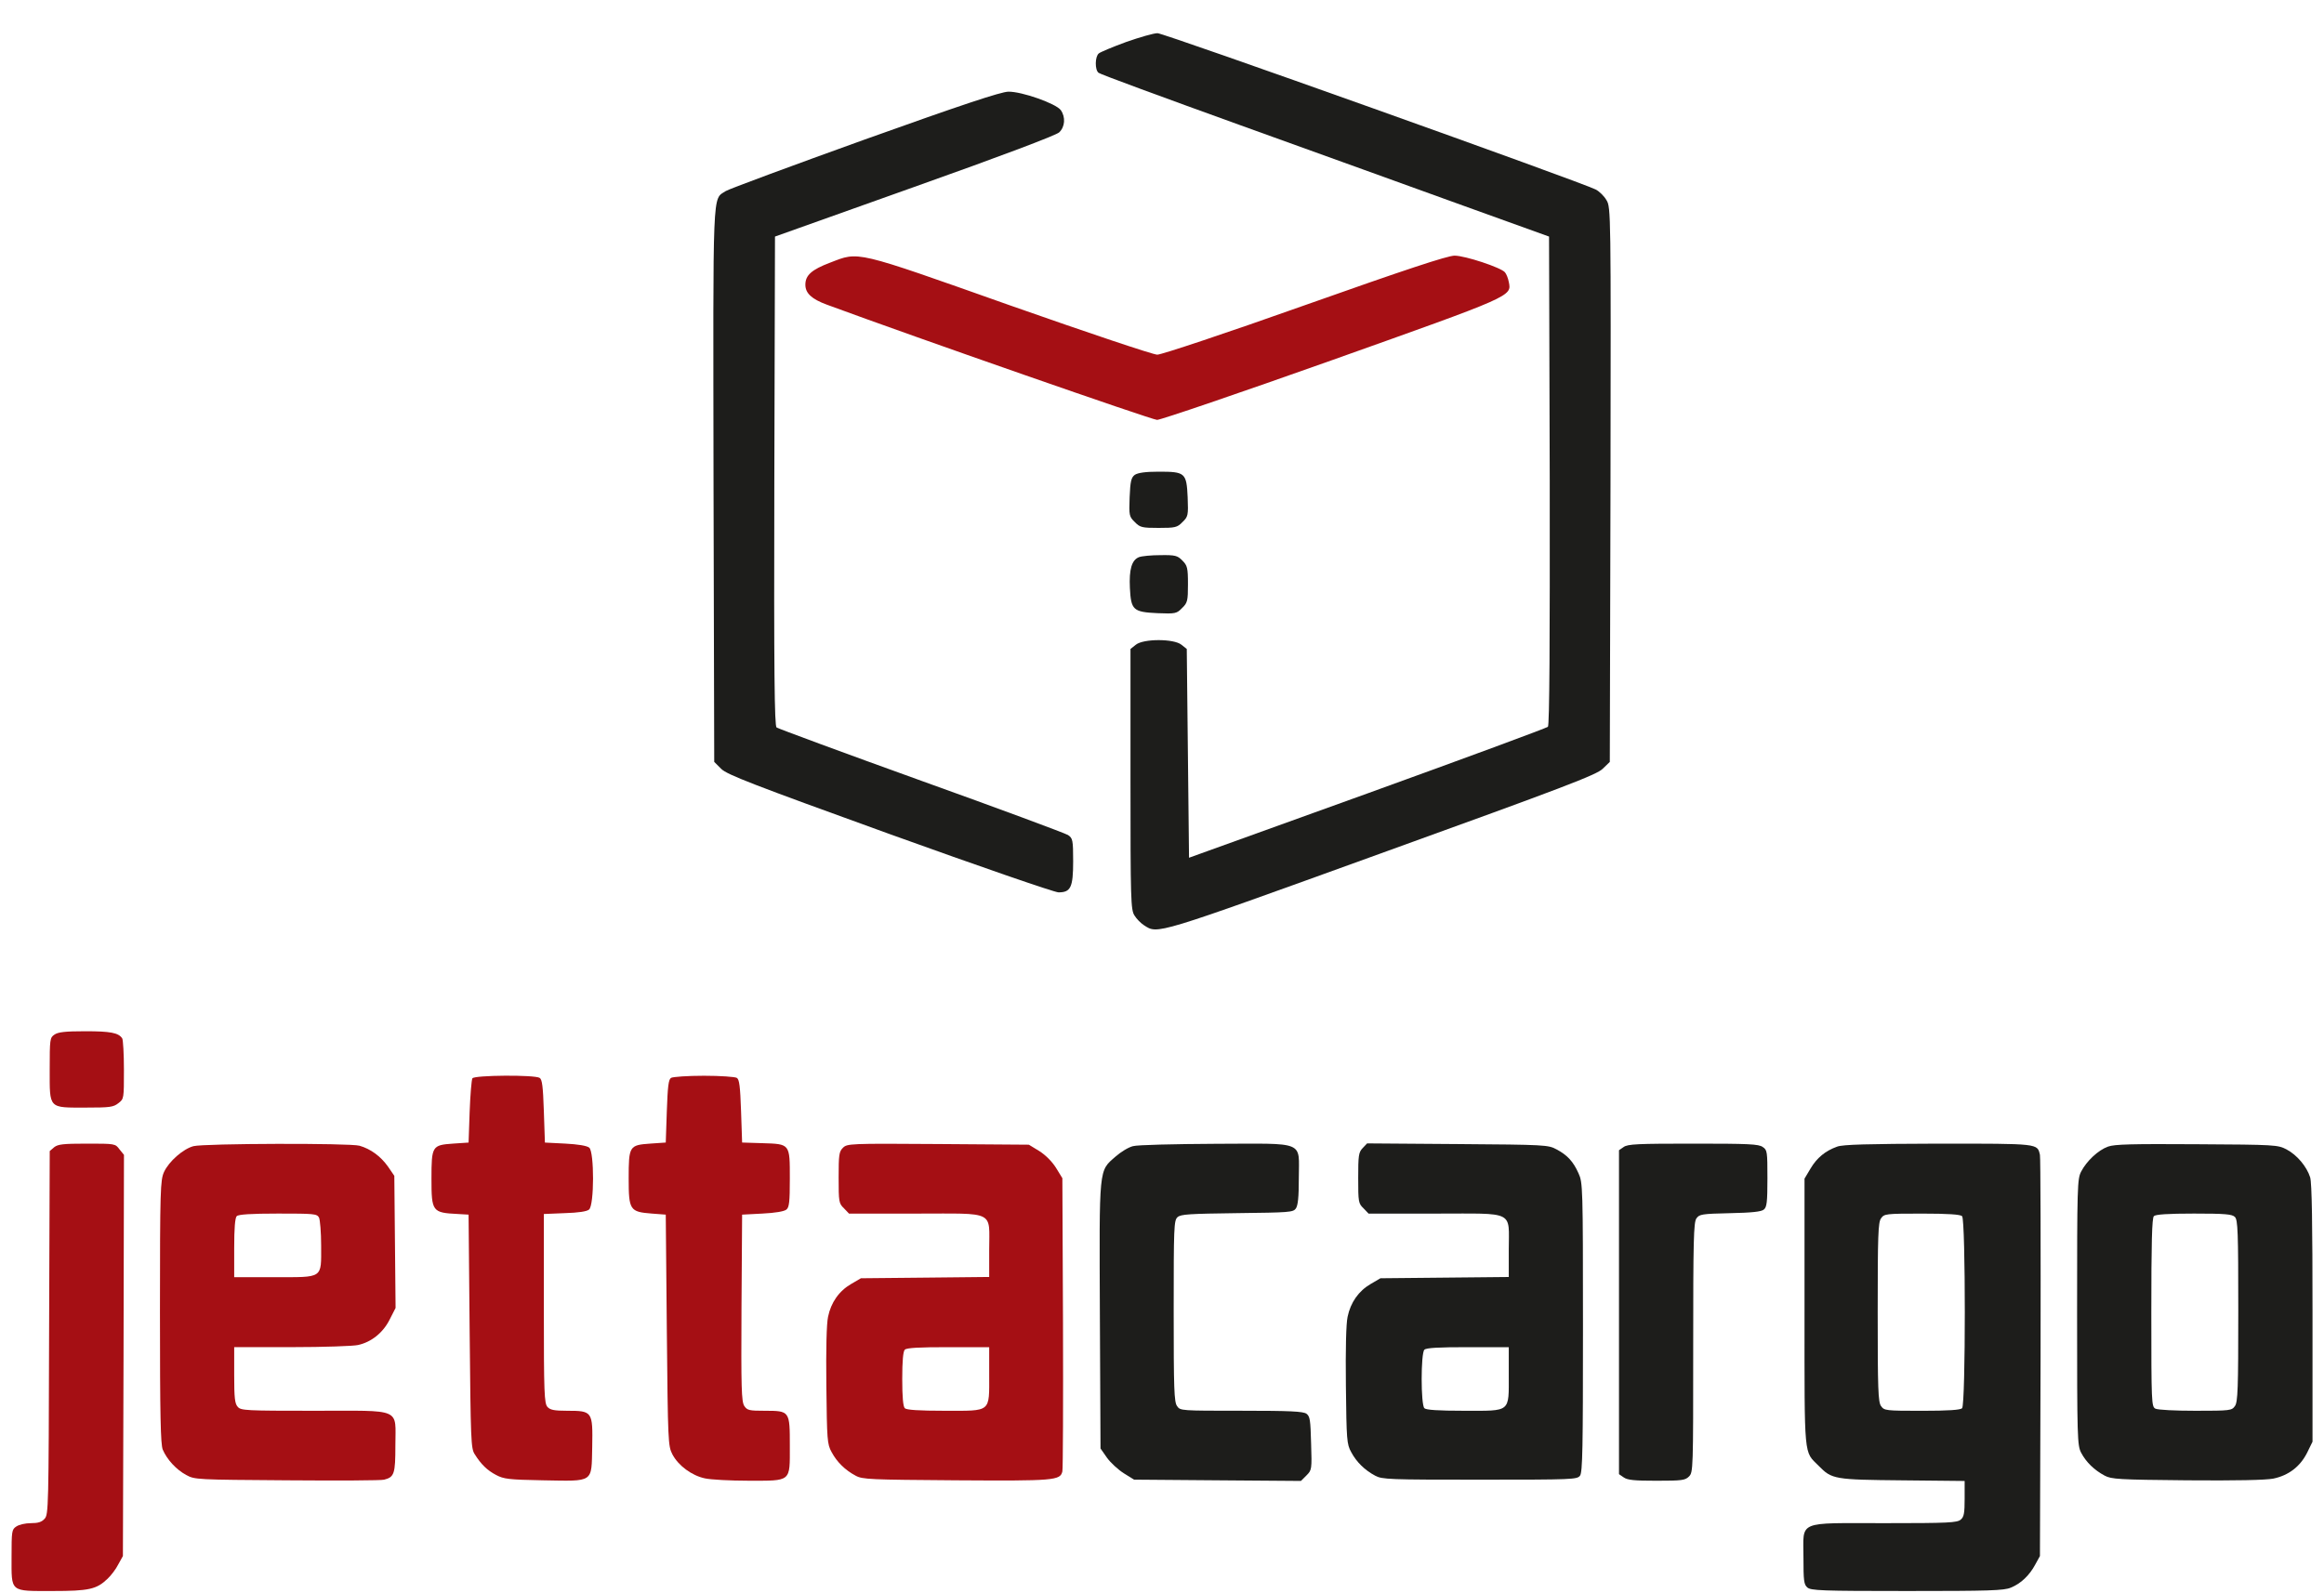 <svg width="70" height="48" viewBox="0 0 70 48" fill="none" xmlns="http://www.w3.org/2000/svg">
<g clip-path="url(#clip0_2251_107)">
<rect width="70" height="48"/>
<path d="M33.923 1.264C33.516 1.413 33.143 1.569 33.096 1.61C32.98 1.705 32.974 2.105 33.089 2.193C33.13 2.234 35.048 2.938 37.339 3.765C39.63 4.592 42.666 5.684 44.083 6.199L46.658 7.127L46.679 14.481C46.685 19.321 46.672 21.849 46.624 21.896C46.591 21.93 44.137 22.838 41.189 23.903L35.814 25.841L35.78 22.696L35.746 19.551L35.583 19.422C35.353 19.239 34.445 19.239 34.214 19.422L34.051 19.551V23.476C34.051 27.109 34.058 27.414 34.173 27.583C34.234 27.685 34.363 27.814 34.458 27.875C34.878 28.146 34.729 28.193 41.602 25.706C47.099 23.72 48.102 23.34 48.278 23.157L48.488 22.954L48.509 14.597C48.522 6.409 48.522 6.239 48.387 6.029C48.319 5.907 48.17 5.765 48.068 5.711C47.634 5.487 35.048 0.993 34.865 1C34.75 1 34.329 1.122 33.923 1.264Z" fill="#1D1D1B"/>
<path d="M26.041 4.205C23.838 4.998 21.953 5.696 21.858 5.757C21.452 6.029 21.479 5.5 21.492 14.616L21.513 22.953L21.723 23.163C21.899 23.339 22.679 23.638 26.8 25.129C29.47 26.091 31.761 26.884 31.883 26.884C32.249 26.884 32.324 26.735 32.324 25.949C32.324 25.305 32.31 25.251 32.168 25.156C32.08 25.102 30.094 24.363 27.749 23.522C25.397 22.675 23.438 21.95 23.39 21.916C23.329 21.862 23.309 20.33 23.323 14.487L23.343 7.127L27.545 5.629C30.141 4.707 31.808 4.077 31.903 3.988C32.08 3.819 32.1 3.528 31.951 3.317C31.808 3.121 30.778 2.755 30.372 2.762C30.141 2.768 28.975 3.155 26.041 4.205Z" fill="#1D1D1B"/>
<path d="M25.003 7.913C24.448 8.123 24.258 8.292 24.258 8.577C24.258 8.834 24.448 9.011 24.909 9.18C27.667 10.197 34.703 12.65 34.852 12.65C34.96 12.65 37.326 11.844 40.111 10.854C45.574 8.909 45.534 8.929 45.446 8.496C45.425 8.38 45.371 8.252 45.33 8.204C45.215 8.062 44.131 7.702 43.812 7.702C43.602 7.702 42.328 8.123 39.305 9.194C36.96 10.027 34.987 10.685 34.858 10.685C34.73 10.685 32.757 10.021 30.405 9.194C25.695 7.526 25.884 7.574 25.003 7.913Z" fill="#A50F14"/>
<path d="M34.181 14.305C34.072 14.386 34.045 14.501 34.025 14.982C34.004 15.525 34.011 15.565 34.181 15.728C34.337 15.891 34.404 15.904 34.899 15.904C35.394 15.904 35.462 15.891 35.617 15.728C35.787 15.565 35.794 15.525 35.773 14.982C35.739 14.244 35.699 14.21 34.899 14.21C34.499 14.21 34.276 14.244 34.181 14.305Z" fill="#1D1D1B"/>
<path d="M34.304 16.786C34.088 16.874 34.006 17.152 34.033 17.714C34.067 18.378 34.128 18.439 34.867 18.473C35.403 18.494 35.443 18.487 35.606 18.317C35.769 18.162 35.782 18.094 35.782 17.599C35.782 17.104 35.762 17.036 35.613 16.887C35.47 16.738 35.396 16.718 34.955 16.725C34.684 16.725 34.393 16.752 34.304 16.786Z" fill="#1D1D1B"/>
<path d="M1.638 31.171C1.504 31.26 1.497 31.311 1.497 32.218C1.497 33.419 1.453 33.368 2.59 33.368C3.311 33.368 3.414 33.355 3.567 33.234C3.733 33.106 3.733 33.1 3.733 32.231C3.733 31.752 3.707 31.324 3.682 31.285C3.573 31.113 3.324 31.068 2.57 31.068C1.957 31.068 1.746 31.094 1.638 31.171Z" fill="#A50F14"/>
<path d="M14.229 32.486C14.203 32.531 14.165 32.984 14.146 33.495L14.114 34.422L13.648 34.453C13.015 34.498 12.996 34.524 12.996 35.514C12.996 36.504 13.022 36.536 13.794 36.574L14.114 36.593L14.146 40.106C14.178 43.409 14.184 43.639 14.299 43.811C14.491 44.118 14.676 44.297 14.944 44.437C15.174 44.559 15.321 44.578 16.35 44.597C17.908 44.623 17.812 44.686 17.838 43.588C17.857 42.521 17.844 42.502 17.084 42.502C16.688 42.502 16.573 42.476 16.49 42.387C16.394 42.278 16.381 41.978 16.381 39.423V36.574L17.008 36.548C17.423 36.536 17.678 36.497 17.742 36.44C17.902 36.312 17.902 34.703 17.748 34.575C17.678 34.517 17.41 34.473 17.027 34.453L16.413 34.422L16.381 33.476C16.356 32.729 16.33 32.518 16.254 32.473C16.101 32.377 14.293 32.39 14.229 32.486Z" fill="#A50F14"/>
<path d="M20.213 32.473C20.136 32.518 20.111 32.729 20.085 33.476L20.053 34.421L19.587 34.453C18.955 34.498 18.936 34.523 18.936 35.507C18.936 36.459 18.974 36.51 19.632 36.561L20.053 36.593L20.085 40.074C20.117 43.447 20.124 43.562 20.251 43.811C20.43 44.156 20.839 44.456 21.235 44.539C21.414 44.578 22.002 44.609 22.532 44.609C23.848 44.609 23.79 44.661 23.79 43.562C23.79 42.508 23.79 42.502 23.036 42.502C22.564 42.502 22.506 42.489 22.417 42.355C22.334 42.221 22.321 41.831 22.334 39.397L22.353 36.593L22.966 36.561C23.349 36.542 23.618 36.497 23.688 36.44C23.771 36.37 23.79 36.216 23.79 35.507C23.79 34.453 23.803 34.466 22.96 34.44L22.353 34.421L22.321 33.476C22.295 32.729 22.27 32.518 22.193 32.473C22.142 32.441 21.695 32.409 21.203 32.409C20.711 32.409 20.264 32.441 20.213 32.473Z" fill="#A50F14"/>
<path d="M1.632 34.562L1.498 34.678L1.479 40.145C1.466 45.428 1.46 45.626 1.345 45.754C1.255 45.856 1.147 45.888 0.929 45.888C0.763 45.888 0.572 45.932 0.489 45.99C0.355 46.079 0.348 46.13 0.348 46.903C0.348 47.983 0.284 47.932 1.587 47.932C2.68 47.932 2.91 47.881 3.242 47.561C3.344 47.465 3.491 47.274 3.561 47.133L3.702 46.878L3.721 40.835L3.734 34.792L3.599 34.626C3.472 34.454 3.465 34.454 2.616 34.454C1.9 34.454 1.747 34.473 1.632 34.562Z" fill="#A50F14"/>
<path d="M5.828 34.53C5.515 34.613 5.087 34.99 4.94 35.309C4.831 35.552 4.818 35.82 4.818 39.519C4.818 42.687 4.838 43.504 4.901 43.67C5.029 43.971 5.31 44.277 5.61 44.437C5.866 44.578 5.923 44.578 8.651 44.597C10.178 44.609 11.493 44.603 11.57 44.578C11.877 44.501 11.909 44.399 11.909 43.549C11.909 42.399 12.145 42.502 9.462 42.502C7.418 42.502 7.258 42.495 7.163 42.386C7.073 42.291 7.054 42.118 7.054 41.428V40.585H8.798C9.75 40.585 10.65 40.553 10.784 40.521C11.187 40.432 11.538 40.151 11.736 39.755L11.915 39.404L11.896 37.411L11.877 35.424L11.685 35.143C11.461 34.83 11.161 34.613 10.829 34.517C10.535 34.434 6.147 34.447 5.828 34.53ZM9.609 36.682C9.641 36.753 9.673 37.13 9.673 37.526C9.673 38.535 9.756 38.477 8.255 38.477H7.054V37.596C7.054 36.995 7.08 36.689 7.131 36.638C7.182 36.587 7.552 36.561 8.376 36.561C9.462 36.561 9.545 36.567 9.609 36.682Z" fill="#A50F14"/>
<path d="M25.388 34.581C25.273 34.696 25.26 34.792 25.26 35.476C25.26 36.21 25.267 36.255 25.42 36.402L25.573 36.562H27.585C30.012 36.562 29.795 36.453 29.795 37.66V38.471L27.866 38.491L25.931 38.51L25.637 38.682C25.273 38.893 25.03 39.238 24.941 39.672C24.896 39.883 24.877 40.63 24.89 41.748C24.909 43.39 24.915 43.505 25.049 43.748C25.209 44.048 25.458 44.291 25.771 44.457C25.976 44.572 26.206 44.578 28.799 44.597C31.763 44.616 31.935 44.603 31.999 44.329C32.018 44.259 32.025 42.24 32.018 39.845L31.999 35.495L31.807 35.182C31.686 34.99 31.494 34.799 31.303 34.677L30.99 34.486L28.256 34.466C25.573 34.447 25.516 34.454 25.388 34.581ZM29.795 41.403C29.795 42.566 29.872 42.502 28.46 42.502C27.668 42.502 27.304 42.476 27.253 42.425C27.202 42.374 27.176 42.087 27.176 41.544C27.176 41.001 27.202 40.714 27.253 40.662C27.311 40.605 27.687 40.586 28.562 40.586H29.795V41.403Z" fill="#A50F14"/>
<path d="M34.126 34.53C33.992 34.562 33.762 34.702 33.602 34.843C33.091 35.29 33.11 35.111 33.129 39.64L33.148 43.638L33.34 43.913C33.449 44.066 33.679 44.277 33.851 44.386L34.158 44.577L36.675 44.597L39.185 44.616L39.351 44.45C39.511 44.29 39.517 44.271 39.491 43.485C39.472 42.776 39.459 42.674 39.351 42.591C39.249 42.521 38.872 42.501 37.39 42.501C35.563 42.501 35.55 42.501 35.454 42.361C35.365 42.239 35.352 41.856 35.352 39.493C35.352 36.97 35.359 36.765 35.467 36.67C35.563 36.58 35.825 36.567 37.262 36.548C38.84 36.529 38.949 36.523 39.032 36.408C39.095 36.312 39.121 36.075 39.121 35.494C39.121 34.351 39.364 34.453 36.617 34.459C35.359 34.466 34.26 34.491 34.126 34.53Z" fill="#1D1D1B"/>
<path d="M41.044 34.588C40.922 34.716 40.91 34.812 40.91 35.489C40.91 36.21 40.916 36.255 41.069 36.402L41.222 36.562H43.235C45.662 36.562 45.445 36.453 45.445 37.66V38.472L43.516 38.491L41.58 38.51L41.286 38.682C40.922 38.893 40.68 39.238 40.59 39.672C40.545 39.883 40.526 40.631 40.539 41.748C40.558 43.39 40.565 43.505 40.699 43.748C40.858 44.048 41.108 44.291 41.42 44.457C41.631 44.572 41.836 44.578 44.57 44.578C47.393 44.578 47.502 44.572 47.591 44.457C47.668 44.348 47.68 43.639 47.68 39.985C47.68 35.744 47.674 35.629 47.546 35.348C47.386 34.99 47.208 34.799 46.882 34.626C46.633 34.492 46.55 34.486 43.899 34.467L41.178 34.447L41.044 34.588ZM45.445 41.404C45.445 42.566 45.521 42.502 44.11 42.502C43.318 42.502 42.954 42.477 42.903 42.425C42.794 42.317 42.794 40.771 42.903 40.663C42.96 40.605 43.337 40.586 44.212 40.586H45.445V41.404Z" fill="#1D1D1B"/>
<path d="M48.905 34.556L48.765 34.652V39.532V44.412L48.905 44.508C49.02 44.591 49.231 44.61 49.895 44.61C50.662 44.61 50.758 44.597 50.873 44.482C51 44.354 51 44.271 51 40.599C51 37.36 51.013 36.83 51.096 36.708C51.185 36.581 51.256 36.568 52.112 36.549C52.763 36.536 53.057 36.504 53.127 36.44C53.217 36.37 53.236 36.217 53.236 35.501C53.236 34.696 53.23 34.645 53.095 34.556C52.974 34.466 52.661 34.454 51 34.454C49.34 34.454 49.026 34.466 48.905 34.556Z" fill="#1D1D1B"/>
<path d="M55.337 34.544C54.979 34.672 54.724 34.882 54.532 35.208L54.353 35.508V39.532C54.353 43.997 54.328 43.71 54.781 44.163C55.177 44.566 55.248 44.579 57.311 44.598L59.176 44.617V45.147C59.176 45.581 59.157 45.697 59.061 45.779C58.952 45.875 58.703 45.888 56.761 45.888C54.091 45.888 54.321 45.792 54.321 46.929C54.321 47.613 54.334 47.734 54.436 47.824C54.545 47.919 54.845 47.932 57.445 47.932C59.91 47.932 60.364 47.919 60.568 47.83C60.869 47.709 61.13 47.459 61.303 47.134L61.444 46.878L61.463 40.906C61.469 37.623 61.463 34.87 61.444 34.793C61.361 34.448 61.444 34.454 58.39 34.454C56.25 34.461 55.51 34.48 55.337 34.544ZM59.099 36.639C59.208 36.747 59.208 42.317 59.099 42.426C59.048 42.477 58.684 42.503 57.892 42.503C56.793 42.503 56.755 42.496 56.659 42.362C56.57 42.241 56.557 41.858 56.557 39.532C56.557 37.207 56.57 36.824 56.659 36.703C56.755 36.569 56.793 36.562 57.892 36.562C58.684 36.562 59.048 36.588 59.099 36.639Z" fill="#1D1D1B"/>
<path d="M63.496 34.543C63.196 34.651 62.851 34.977 62.685 35.296C62.57 35.52 62.563 35.718 62.563 39.531C62.563 43.338 62.57 43.543 62.685 43.766C62.832 44.047 63.081 44.29 63.394 44.456C63.598 44.565 63.815 44.578 65.872 44.597C67.361 44.609 68.242 44.59 68.472 44.546C68.932 44.45 69.277 44.188 69.488 43.773L69.654 43.434V39.576C69.654 36.868 69.635 35.641 69.583 35.469C69.481 35.149 69.194 34.798 68.868 34.626C68.606 34.492 68.542 34.485 66.172 34.472C64.218 34.46 63.694 34.472 63.496 34.543ZM67.316 36.663C67.405 36.753 67.418 37.098 67.418 39.487C67.418 41.856 67.405 42.24 67.316 42.361C67.22 42.495 67.182 42.502 66.134 42.502C65.508 42.502 64.997 42.476 64.921 42.438C64.805 42.374 64.799 42.272 64.799 39.544C64.799 37.43 64.818 36.695 64.876 36.638C64.927 36.587 65.291 36.561 66.083 36.561C67.028 36.561 67.233 36.58 67.316 36.663Z" fill="#1D1D1B"/>
</g>
<defs>
<clipPath id="clip0_2251_107">
<rect width="70" height="48"/>
</clipPath>
</defs>
</svg>
